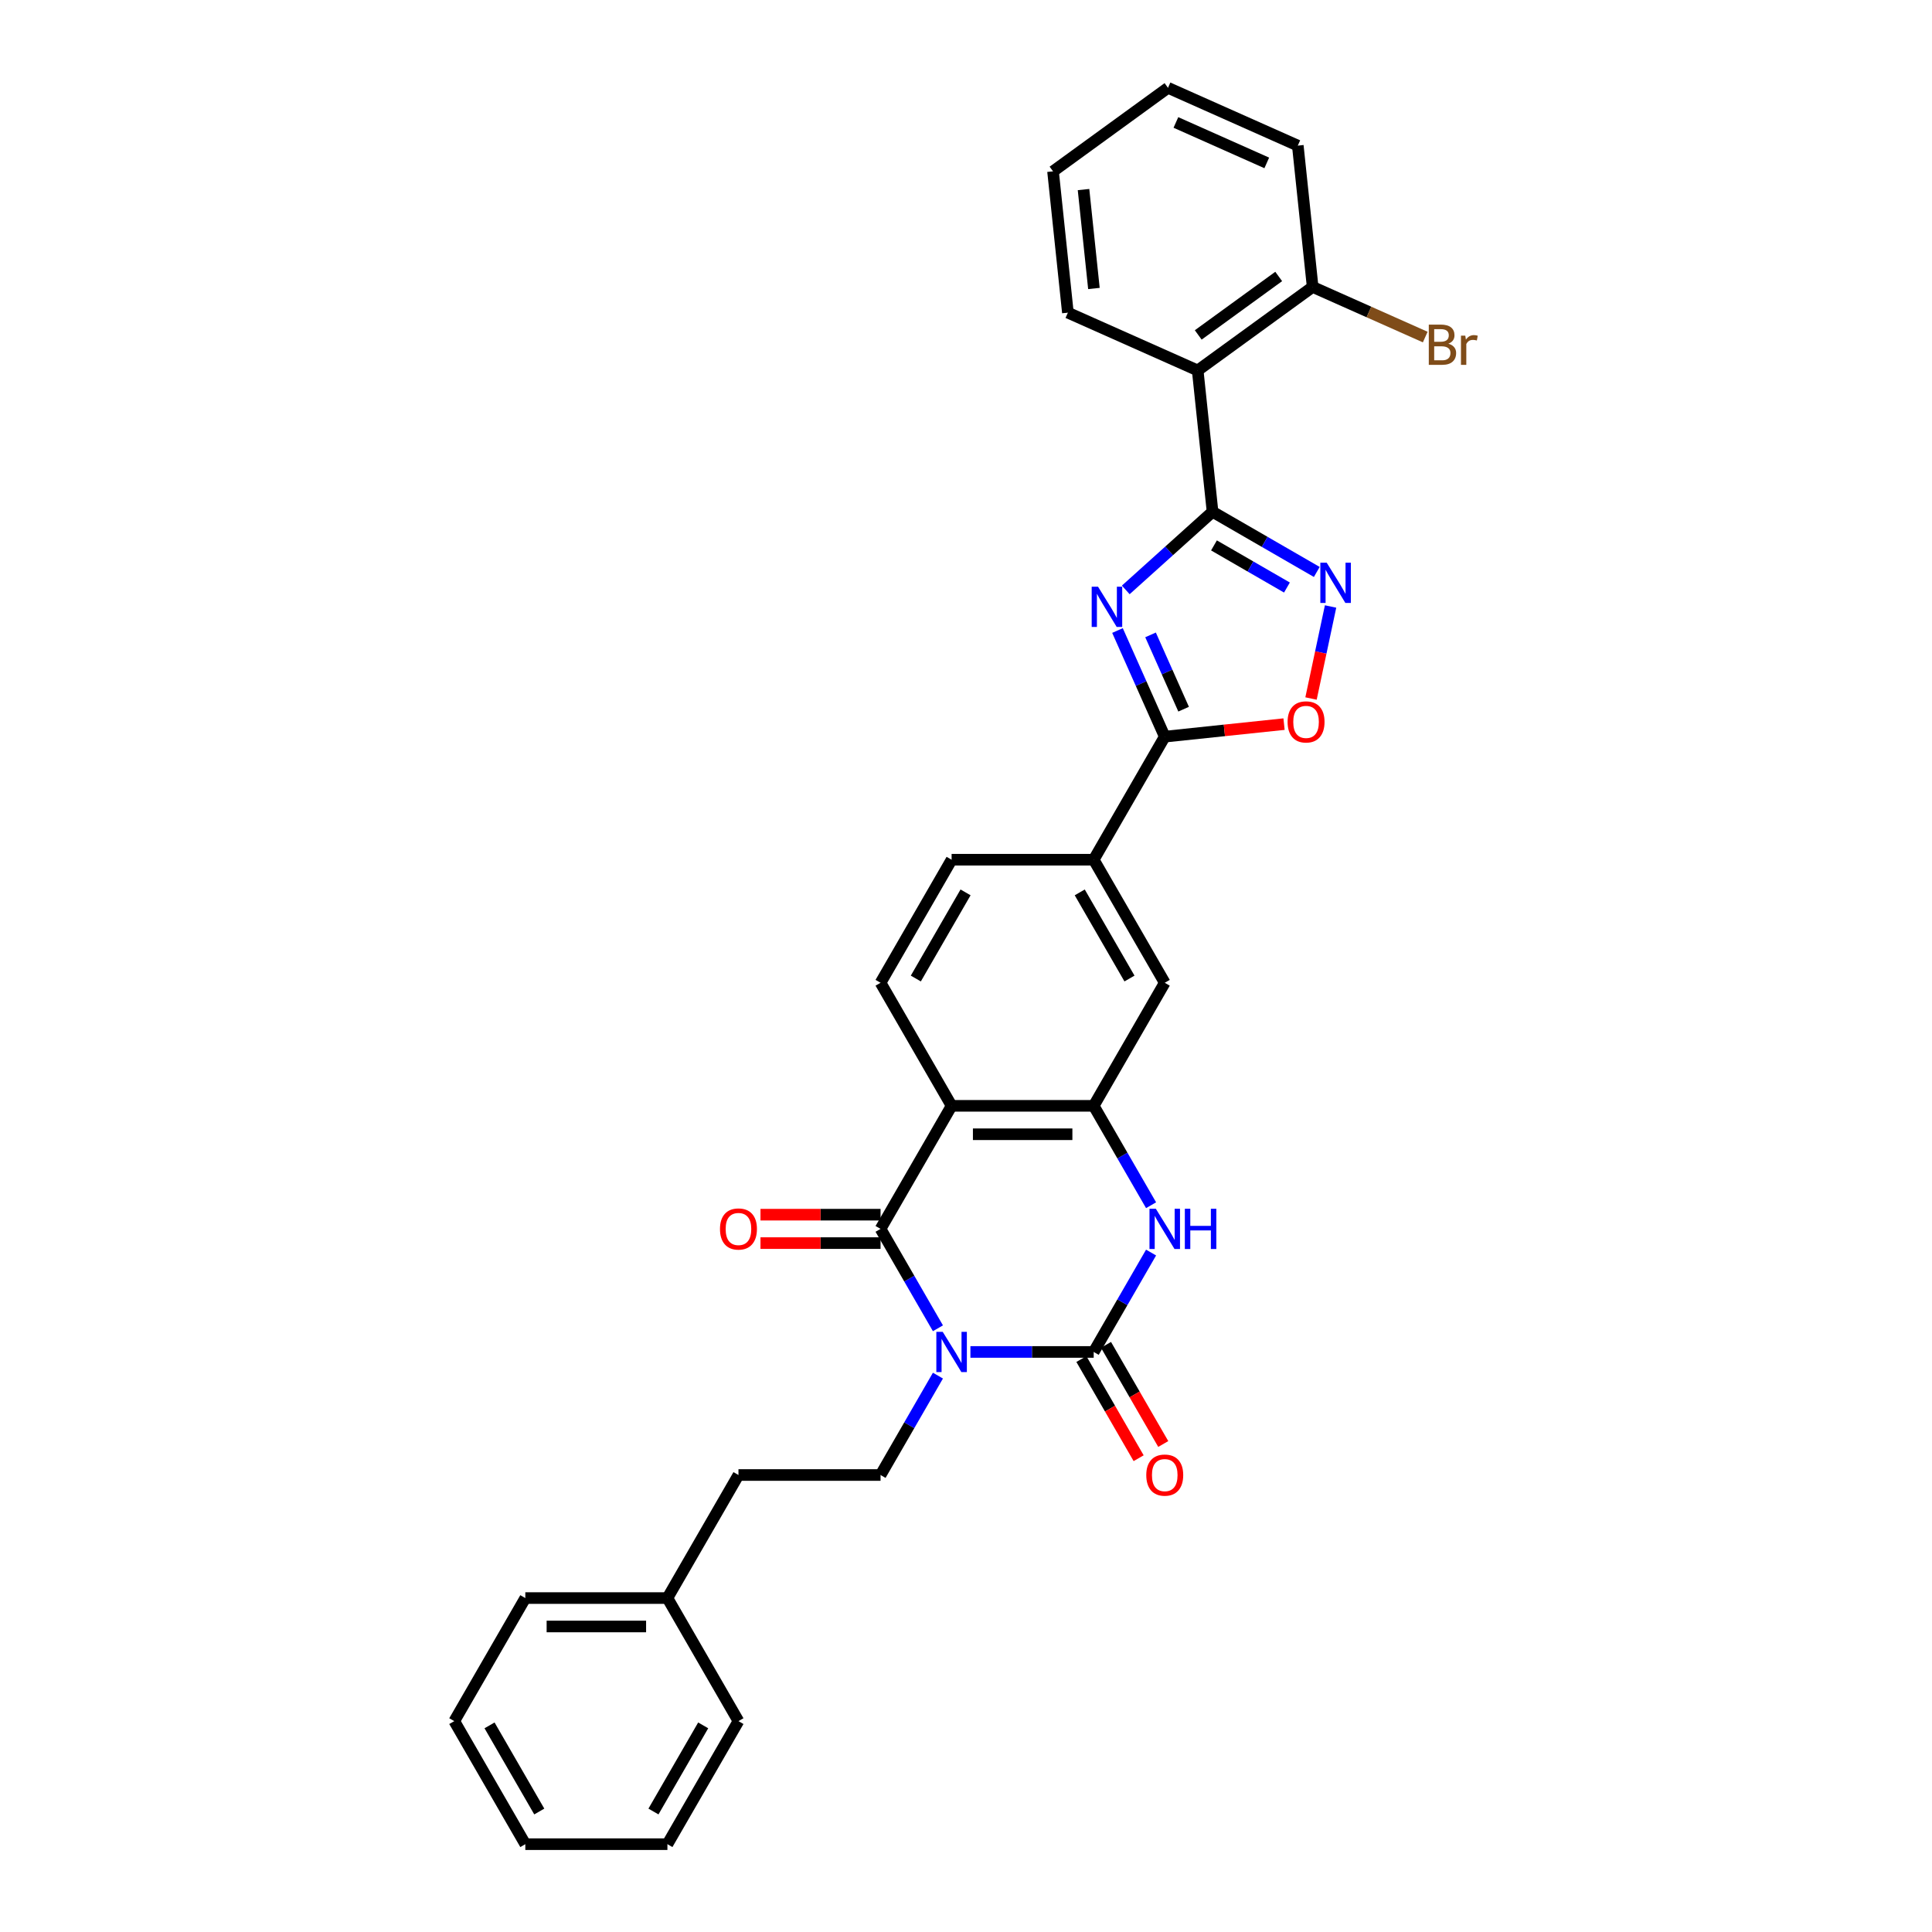 <?xml version='1.0' encoding='iso-8859-1'?>
<svg version='1.1' baseProfile='full'
              xmlns='http://www.w3.org/2000/svg'
                      xmlns:rdkit='http://www.rdkit.org/xml'
                      xmlns:xlink='http://www.w3.org/1999/xlink'
                  xml:space='preserve'
width='1000px' height='1000px' viewBox='0 0 1000 1000'>
<!-- END OF HEADER -->
<rect style='opacity:1.0;fill:#FFFFFF;stroke:none' width='1000' height='1000' x='0' y='0'> </rect>
<path class='bond-0' d='M 502.286,699.767 L 534.191,699.767' style='fill:none;fill-rule:evenodd;stroke:#0000FF;stroke-width:6px;stroke-linecap:butt;stroke-linejoin:miter;stroke-opacity:1' />
<path class='bond-0' d='M 534.191,699.767 L 566.096,699.767' style='fill:none;fill-rule:evenodd;stroke:#000000;stroke-width:6px;stroke-linecap:butt;stroke-linejoin:miter;stroke-opacity:1' />
<path class='bond-1' d='M 485.474,687.514 L 470.624,661.793' style='fill:none;fill-rule:evenodd;stroke:#0000FF;stroke-width:6px;stroke-linecap:butt;stroke-linejoin:miter;stroke-opacity:1' />
<path class='bond-1' d='M 470.624,661.793 L 455.774,636.072' style='fill:none;fill-rule:evenodd;stroke:#000000;stroke-width:6px;stroke-linecap:butt;stroke-linejoin:miter;stroke-opacity:1' />
<path class='bond-11' d='M 485.474,712.02 L 470.624,737.741' style='fill:none;fill-rule:evenodd;stroke:#0000FF;stroke-width:6px;stroke-linecap:butt;stroke-linejoin:miter;stroke-opacity:1' />
<path class='bond-11' d='M 470.624,737.741 L 455.774,763.462' style='fill:none;fill-rule:evenodd;stroke:#000000;stroke-width:6px;stroke-linecap:butt;stroke-linejoin:miter;stroke-opacity:1' />
<path class='bond-5' d='M 566.096,699.767 L 580.946,674.046' style='fill:none;fill-rule:evenodd;stroke:#000000;stroke-width:6px;stroke-linecap:butt;stroke-linejoin:miter;stroke-opacity:1' />
<path class='bond-5' d='M 580.946,674.046 L 595.796,648.325' style='fill:none;fill-rule:evenodd;stroke:#0000FF;stroke-width:6px;stroke-linecap:butt;stroke-linejoin:miter;stroke-opacity:1' />
<path class='bond-15' d='M 559.727,703.444 L 574.543,729.106' style='fill:none;fill-rule:evenodd;stroke:#000000;stroke-width:6px;stroke-linecap:butt;stroke-linejoin:miter;stroke-opacity:1' />
<path class='bond-15' d='M 574.543,729.106 L 589.359,754.768' style='fill:none;fill-rule:evenodd;stroke:#FF0000;stroke-width:6px;stroke-linecap:butt;stroke-linejoin:miter;stroke-opacity:1' />
<path class='bond-15' d='M 572.466,696.089 L 587.282,721.751' style='fill:none;fill-rule:evenodd;stroke:#000000;stroke-width:6px;stroke-linecap:butt;stroke-linejoin:miter;stroke-opacity:1' />
<path class='bond-15' d='M 587.282,721.751 L 602.098,747.413' style='fill:none;fill-rule:evenodd;stroke:#FF0000;stroke-width:6px;stroke-linecap:butt;stroke-linejoin:miter;stroke-opacity:1' />
<path class='bond-4' d='M 455.774,636.072 L 492.548,572.378' style='fill:none;fill-rule:evenodd;stroke:#000000;stroke-width:6px;stroke-linecap:butt;stroke-linejoin:miter;stroke-opacity:1' />
<path class='bond-16' d='M 455.774,628.717 L 424.7,628.717' style='fill:none;fill-rule:evenodd;stroke:#000000;stroke-width:6px;stroke-linecap:butt;stroke-linejoin:miter;stroke-opacity:1' />
<path class='bond-16' d='M 424.7,628.717 L 393.626,628.717' style='fill:none;fill-rule:evenodd;stroke:#FF0000;stroke-width:6px;stroke-linecap:butt;stroke-linejoin:miter;stroke-opacity:1' />
<path class='bond-16' d='M 455.774,643.427 L 424.7,643.427' style='fill:none;fill-rule:evenodd;stroke:#000000;stroke-width:6px;stroke-linecap:butt;stroke-linejoin:miter;stroke-opacity:1' />
<path class='bond-16' d='M 424.7,643.427 L 393.626,643.427' style='fill:none;fill-rule:evenodd;stroke:#FF0000;stroke-width:6px;stroke-linecap:butt;stroke-linejoin:miter;stroke-opacity:1' />
<path class='bond-2' d='M 578.411,326.357 L 590.641,353.825' style='fill:none;fill-rule:evenodd;stroke:#0000FF;stroke-width:6px;stroke-linecap:butt;stroke-linejoin:miter;stroke-opacity:1' />
<path class='bond-2' d='M 590.641,353.825 L 602.87,381.294' style='fill:none;fill-rule:evenodd;stroke:#000000;stroke-width:6px;stroke-linecap:butt;stroke-linejoin:miter;stroke-opacity:1' />
<path class='bond-2' d='M 595.518,328.615 L 604.079,347.842' style='fill:none;fill-rule:evenodd;stroke:#0000FF;stroke-width:6px;stroke-linecap:butt;stroke-linejoin:miter;stroke-opacity:1' />
<path class='bond-2' d='M 604.079,347.842 L 612.639,367.07' style='fill:none;fill-rule:evenodd;stroke:#000000;stroke-width:6px;stroke-linecap:butt;stroke-linejoin:miter;stroke-opacity:1' />
<path class='bond-3' d='M 582.693,305.336 L 605.153,285.113' style='fill:none;fill-rule:evenodd;stroke:#0000FF;stroke-width:6px;stroke-linecap:butt;stroke-linejoin:miter;stroke-opacity:1' />
<path class='bond-3' d='M 605.153,285.113 L 627.613,264.891' style='fill:none;fill-rule:evenodd;stroke:#000000;stroke-width:6px;stroke-linecap:butt;stroke-linejoin:miter;stroke-opacity:1' />
<path class='bond-9' d='M 627.613,264.891 L 619.925,191.745' style='fill:none;fill-rule:evenodd;stroke:#000000;stroke-width:6px;stroke-linecap:butt;stroke-linejoin:miter;stroke-opacity:1' />
<path class='bond-34' d='M 627.613,264.891 L 654.591,280.467' style='fill:none;fill-rule:evenodd;stroke:#000000;stroke-width:6px;stroke-linecap:butt;stroke-linejoin:miter;stroke-opacity:1' />
<path class='bond-34' d='M 654.591,280.467 L 681.569,296.043' style='fill:none;fill-rule:evenodd;stroke:#0000FF;stroke-width:6px;stroke-linecap:butt;stroke-linejoin:miter;stroke-opacity:1' />
<path class='bond-34' d='M 628.351,282.302 L 647.236,293.206' style='fill:none;fill-rule:evenodd;stroke:#000000;stroke-width:6px;stroke-linecap:butt;stroke-linejoin:miter;stroke-opacity:1' />
<path class='bond-34' d='M 647.236,293.206 L 666.121,304.109' style='fill:none;fill-rule:evenodd;stroke:#0000FF;stroke-width:6px;stroke-linecap:butt;stroke-linejoin:miter;stroke-opacity:1' />
<path class='bond-7' d='M 492.548,572.378 L 566.096,572.378' style='fill:none;fill-rule:evenodd;stroke:#000000;stroke-width:6px;stroke-linecap:butt;stroke-linejoin:miter;stroke-opacity:1' />
<path class='bond-7' d='M 503.58,587.087 L 555.064,587.087' style='fill:none;fill-rule:evenodd;stroke:#000000;stroke-width:6px;stroke-linecap:butt;stroke-linejoin:miter;stroke-opacity:1' />
<path class='bond-14' d='M 492.548,572.378 L 455.774,508.683' style='fill:none;fill-rule:evenodd;stroke:#000000;stroke-width:6px;stroke-linecap:butt;stroke-linejoin:miter;stroke-opacity:1' />
<path class='bond-31' d='M 595.796,623.819 L 580.946,598.098' style='fill:none;fill-rule:evenodd;stroke:#0000FF;stroke-width:6px;stroke-linecap:butt;stroke-linejoin:miter;stroke-opacity:1' />
<path class='bond-31' d='M 580.946,598.098 L 566.096,572.378' style='fill:none;fill-rule:evenodd;stroke:#000000;stroke-width:6px;stroke-linecap:butt;stroke-linejoin:miter;stroke-opacity:1' />
<path class='bond-6' d='M 602.87,381.294 L 566.096,444.988' style='fill:none;fill-rule:evenodd;stroke:#000000;stroke-width:6px;stroke-linecap:butt;stroke-linejoin:miter;stroke-opacity:1' />
<path class='bond-10' d='M 602.87,381.294 L 633.743,378.049' style='fill:none;fill-rule:evenodd;stroke:#000000;stroke-width:6px;stroke-linecap:butt;stroke-linejoin:miter;stroke-opacity:1' />
<path class='bond-10' d='M 633.743,378.049 L 664.616,374.804' style='fill:none;fill-rule:evenodd;stroke:#FF0000;stroke-width:6px;stroke-linecap:butt;stroke-linejoin:miter;stroke-opacity:1' />
<path class='bond-13' d='M 566.096,572.378 L 602.87,508.683' style='fill:none;fill-rule:evenodd;stroke:#000000;stroke-width:6px;stroke-linecap:butt;stroke-linejoin:miter;stroke-opacity:1' />
<path class='bond-8' d='M 688.703,313.918 L 683.641,337.733' style='fill:none;fill-rule:evenodd;stroke:#0000FF;stroke-width:6px;stroke-linecap:butt;stroke-linejoin:miter;stroke-opacity:1' />
<path class='bond-8' d='M 683.641,337.733 L 678.579,361.548' style='fill:none;fill-rule:evenodd;stroke:#FF0000;stroke-width:6px;stroke-linecap:butt;stroke-linejoin:miter;stroke-opacity:1' />
<path class='bond-17' d='M 619.925,191.745 L 679.427,148.515' style='fill:none;fill-rule:evenodd;stroke:#000000;stroke-width:6px;stroke-linecap:butt;stroke-linejoin:miter;stroke-opacity:1' />
<path class='bond-17' d='M 620.204,173.36 L 661.855,143.099' style='fill:none;fill-rule:evenodd;stroke:#000000;stroke-width:6px;stroke-linecap:butt;stroke-linejoin:miter;stroke-opacity:1' />
<path class='bond-21' d='M 619.925,191.745 L 552.735,161.83' style='fill:none;fill-rule:evenodd;stroke:#000000;stroke-width:6px;stroke-linecap:butt;stroke-linejoin:miter;stroke-opacity:1' />
<path class='bond-19' d='M 455.774,763.462 L 382.226,763.462' style='fill:none;fill-rule:evenodd;stroke:#000000;stroke-width:6px;stroke-linecap:butt;stroke-linejoin:miter;stroke-opacity:1' />
<path class='bond-12' d='M 566.096,444.988 L 492.548,444.988' style='fill:none;fill-rule:evenodd;stroke:#000000;stroke-width:6px;stroke-linecap:butt;stroke-linejoin:miter;stroke-opacity:1' />
<path class='bond-32' d='M 566.096,444.988 L 602.87,508.683' style='fill:none;fill-rule:evenodd;stroke:#000000;stroke-width:6px;stroke-linecap:butt;stroke-linejoin:miter;stroke-opacity:1' />
<path class='bond-32' d='M 558.873,461.897 L 584.615,506.484' style='fill:none;fill-rule:evenodd;stroke:#000000;stroke-width:6px;stroke-linecap:butt;stroke-linejoin:miter;stroke-opacity:1' />
<path class='bond-18' d='M 455.774,508.683 L 492.548,444.988' style='fill:none;fill-rule:evenodd;stroke:#000000;stroke-width:6px;stroke-linecap:butt;stroke-linejoin:miter;stroke-opacity:1' />
<path class='bond-18' d='M 474.029,506.484 L 499.771,461.897' style='fill:none;fill-rule:evenodd;stroke:#000000;stroke-width:6px;stroke-linecap:butt;stroke-linejoin:miter;stroke-opacity:1' />
<path class='bond-20' d='M 679.427,148.515 L 708.564,161.488' style='fill:none;fill-rule:evenodd;stroke:#000000;stroke-width:6px;stroke-linecap:butt;stroke-linejoin:miter;stroke-opacity:1' />
<path class='bond-20' d='M 708.564,161.488 L 737.702,174.461' style='fill:none;fill-rule:evenodd;stroke:#7F4C19;stroke-width:6px;stroke-linecap:butt;stroke-linejoin:miter;stroke-opacity:1' />
<path class='bond-23' d='M 679.427,148.515 L 671.739,75.369' style='fill:none;fill-rule:evenodd;stroke:#000000;stroke-width:6px;stroke-linecap:butt;stroke-linejoin:miter;stroke-opacity:1' />
<path class='bond-22' d='M 382.226,763.462 L 345.452,827.156' style='fill:none;fill-rule:evenodd;stroke:#000000;stroke-width:6px;stroke-linecap:butt;stroke-linejoin:miter;stroke-opacity:1' />
<path class='bond-26' d='M 552.735,161.83 L 545.047,88.685' style='fill:none;fill-rule:evenodd;stroke:#000000;stroke-width:6px;stroke-linecap:butt;stroke-linejoin:miter;stroke-opacity:1' />
<path class='bond-26' d='M 566.211,149.321 L 560.829,98.119' style='fill:none;fill-rule:evenodd;stroke:#000000;stroke-width:6px;stroke-linecap:butt;stroke-linejoin:miter;stroke-opacity:1' />
<path class='bond-24' d='M 345.452,827.156 L 271.903,827.156' style='fill:none;fill-rule:evenodd;stroke:#000000;stroke-width:6px;stroke-linecap:butt;stroke-linejoin:miter;stroke-opacity:1' />
<path class='bond-24' d='M 334.419,841.866 L 282.936,841.866' style='fill:none;fill-rule:evenodd;stroke:#000000;stroke-width:6px;stroke-linecap:butt;stroke-linejoin:miter;stroke-opacity:1' />
<path class='bond-25' d='M 345.452,827.156 L 382.226,890.851' style='fill:none;fill-rule:evenodd;stroke:#000000;stroke-width:6px;stroke-linecap:butt;stroke-linejoin:miter;stroke-opacity:1' />
<path class='bond-35' d='M 671.739,75.369 L 604.549,45.455' style='fill:none;fill-rule:evenodd;stroke:#000000;stroke-width:6px;stroke-linecap:butt;stroke-linejoin:miter;stroke-opacity:1' />
<path class='bond-35' d='M 655.677,84.32 L 608.644,63.38' style='fill:none;fill-rule:evenodd;stroke:#000000;stroke-width:6px;stroke-linecap:butt;stroke-linejoin:miter;stroke-opacity:1' />
<path class='bond-29' d='M 271.903,827.156 L 235.129,890.851' style='fill:none;fill-rule:evenodd;stroke:#000000;stroke-width:6px;stroke-linecap:butt;stroke-linejoin:miter;stroke-opacity:1' />
<path class='bond-28' d='M 382.226,890.851 L 345.452,954.545' style='fill:none;fill-rule:evenodd;stroke:#000000;stroke-width:6px;stroke-linecap:butt;stroke-linejoin:miter;stroke-opacity:1' />
<path class='bond-28' d='M 363.971,893.05 L 338.229,937.636' style='fill:none;fill-rule:evenodd;stroke:#000000;stroke-width:6px;stroke-linecap:butt;stroke-linejoin:miter;stroke-opacity:1' />
<path class='bond-27' d='M 545.047,88.685 L 604.549,45.455' style='fill:none;fill-rule:evenodd;stroke:#000000;stroke-width:6px;stroke-linecap:butt;stroke-linejoin:miter;stroke-opacity:1' />
<path class='bond-30' d='M 345.452,954.545 L 271.903,954.545' style='fill:none;fill-rule:evenodd;stroke:#000000;stroke-width:6px;stroke-linecap:butt;stroke-linejoin:miter;stroke-opacity:1' />
<path class='bond-33' d='M 235.129,890.851 L 271.903,954.545' style='fill:none;fill-rule:evenodd;stroke:#000000;stroke-width:6px;stroke-linecap:butt;stroke-linejoin:miter;stroke-opacity:1' />
<path class='bond-33' d='M 253.384,893.05 L 279.126,937.636' style='fill:none;fill-rule:evenodd;stroke:#000000;stroke-width:6px;stroke-linecap:butt;stroke-linejoin:miter;stroke-opacity:1' />
<path  class='atom-0' d='M 487.944 689.352
L 494.769 700.385
Q 495.446 701.473, 496.534 703.444
Q 497.623 705.415, 497.682 705.533
L 497.682 689.352
L 500.447 689.352
L 500.447 710.181
L 497.593 710.181
L 490.268 698.119
Q 489.415 696.707, 488.503 695.089
Q 487.62 693.471, 487.356 692.971
L 487.356 710.181
L 484.649 710.181
L 484.649 689.352
L 487.944 689.352
' fill='#0000FF'/>
<path  class='atom-3' d='M 568.351 303.69
L 575.177 314.722
Q 575.853 315.81, 576.942 317.781
Q 578.03 319.752, 578.089 319.87
L 578.089 303.69
L 580.855 303.69
L 580.855 324.518
L 578.001 324.518
L 570.676 312.456
Q 569.822 311.044, 568.91 309.426
Q 568.028 307.808, 567.763 307.308
L 567.763 324.518
L 565.057 324.518
L 565.057 303.69
L 568.351 303.69
' fill='#0000FF'/>
<path  class='atom-6' d='M 598.266 625.658
L 605.092 636.69
Q 605.768 637.779, 606.857 639.75
Q 607.945 641.721, 608.004 641.838
L 608.004 625.658
L 610.769 625.658
L 610.769 646.487
L 607.916 646.487
L 600.59 634.425
Q 599.737 633.013, 598.825 631.395
Q 597.943 629.776, 597.678 629.276
L 597.678 646.487
L 594.971 646.487
L 594.971 625.658
L 598.266 625.658
' fill='#0000FF'/>
<path  class='atom-6' d='M 613.27 625.658
L 616.094 625.658
L 616.094 634.513
L 626.744 634.513
L 626.744 625.658
L 629.568 625.658
L 629.568 646.487
L 626.744 646.487
L 626.744 636.867
L 616.094 636.867
L 616.094 646.487
L 613.27 646.487
L 613.27 625.658
' fill='#0000FF'/>
<path  class='atom-9' d='M 686.703 291.25
L 693.528 302.282
Q 694.205 303.371, 695.294 305.342
Q 696.382 307.313, 696.441 307.431
L 696.441 291.25
L 699.206 291.25
L 699.206 312.079
L 696.353 312.079
L 689.027 300.017
Q 688.174 298.605, 687.262 296.987
Q 686.38 295.369, 686.115 294.869
L 686.115 312.079
L 683.408 312.079
L 683.408 291.25
L 686.703 291.25
' fill='#0000FF'/>
<path  class='atom-11' d='M 666.454 373.665
Q 666.454 368.663, 668.926 365.868
Q 671.397 363.074, 676.016 363.074
Q 680.635 363.074, 683.106 365.868
Q 685.577 368.663, 685.577 373.665
Q 685.577 378.725, 683.076 381.608
Q 680.576 384.461, 676.016 384.461
Q 671.426 384.461, 668.926 381.608
Q 666.454 378.754, 666.454 373.665
M 676.016 382.108
Q 679.193 382.108, 680.899 379.99
Q 682.635 377.842, 682.635 373.665
Q 682.635 369.575, 680.899 367.516
Q 679.193 365.427, 676.016 365.427
Q 672.838 365.427, 671.103 367.487
Q 669.396 369.546, 669.396 373.665
Q 669.396 377.872, 671.103 379.99
Q 672.838 382.108, 676.016 382.108
' fill='#FF0000'/>
<path  class='atom-16' d='M 593.309 763.52
Q 593.309 758.519, 595.78 755.724
Q 598.252 752.929, 602.87 752.929
Q 607.489 752.929, 609.96 755.724
Q 612.432 758.519, 612.432 763.52
Q 612.432 768.58, 609.931 771.464
Q 607.43 774.317, 602.87 774.317
Q 598.281 774.317, 595.78 771.464
Q 593.309 768.61, 593.309 763.52
M 602.87 771.964
Q 606.048 771.964, 607.754 769.845
Q 609.49 767.698, 609.49 763.52
Q 609.49 759.431, 607.754 757.372
Q 606.048 755.283, 602.87 755.283
Q 599.693 755.283, 597.957 757.342
Q 596.251 759.402, 596.251 763.52
Q 596.251 767.727, 597.957 769.845
Q 599.693 771.964, 602.87 771.964
' fill='#FF0000'/>
<path  class='atom-17' d='M 372.664 636.131
Q 372.664 631.13, 375.136 628.335
Q 377.607 625.54, 382.226 625.54
Q 386.844 625.54, 389.316 628.335
Q 391.787 631.13, 391.787 636.131
Q 391.787 641.191, 389.286 644.074
Q 386.786 646.928, 382.226 646.928
Q 377.636 646.928, 375.136 644.074
Q 372.664 641.221, 372.664 636.131
M 382.226 644.574
Q 385.403 644.574, 387.109 642.456
Q 388.845 640.309, 388.845 636.131
Q 388.845 632.042, 387.109 629.982
Q 385.403 627.894, 382.226 627.894
Q 379.048 627.894, 377.313 629.953
Q 375.606 632.012, 375.606 636.131
Q 375.606 640.338, 377.313 642.456
Q 379.048 644.574, 382.226 644.574
' fill='#FF0000'/>
<path  class='atom-21' d='M 749.661 177.9
Q 751.662 178.459, 752.662 179.694
Q 753.692 180.901, 753.692 182.695
Q 753.692 185.578, 751.838 187.226
Q 750.014 188.844, 746.543 188.844
L 739.541 188.844
L 739.541 168.015
L 745.689 168.015
Q 749.249 168.015, 751.044 169.457
Q 752.838 170.898, 752.838 173.546
Q 752.838 176.694, 749.661 177.9
M 742.336 170.369
L 742.336 176.9
L 745.689 176.9
Q 747.749 176.9, 748.808 176.076
Q 749.896 175.223, 749.896 173.546
Q 749.896 170.369, 745.689 170.369
L 742.336 170.369
M 746.543 186.49
Q 748.573 186.49, 749.661 185.519
Q 750.75 184.549, 750.75 182.695
Q 750.75 180.989, 749.543 180.136
Q 748.367 179.253, 746.101 179.253
L 742.336 179.253
L 742.336 186.49
L 746.543 186.49
' fill='#7F4C19'/>
<path  class='atom-21' d='M 758.428 173.722
L 758.752 175.811
Q 760.34 173.458, 762.929 173.458
Q 763.753 173.458, 764.871 173.752
L 764.43 176.223
Q 763.165 175.929, 762.458 175.929
Q 761.223 175.929, 760.399 176.429
Q 759.605 176.9, 758.958 178.047
L 758.958 188.844
L 756.192 188.844
L 756.192 173.722
L 758.428 173.722
' fill='#7F4C19'/>
</svg>
